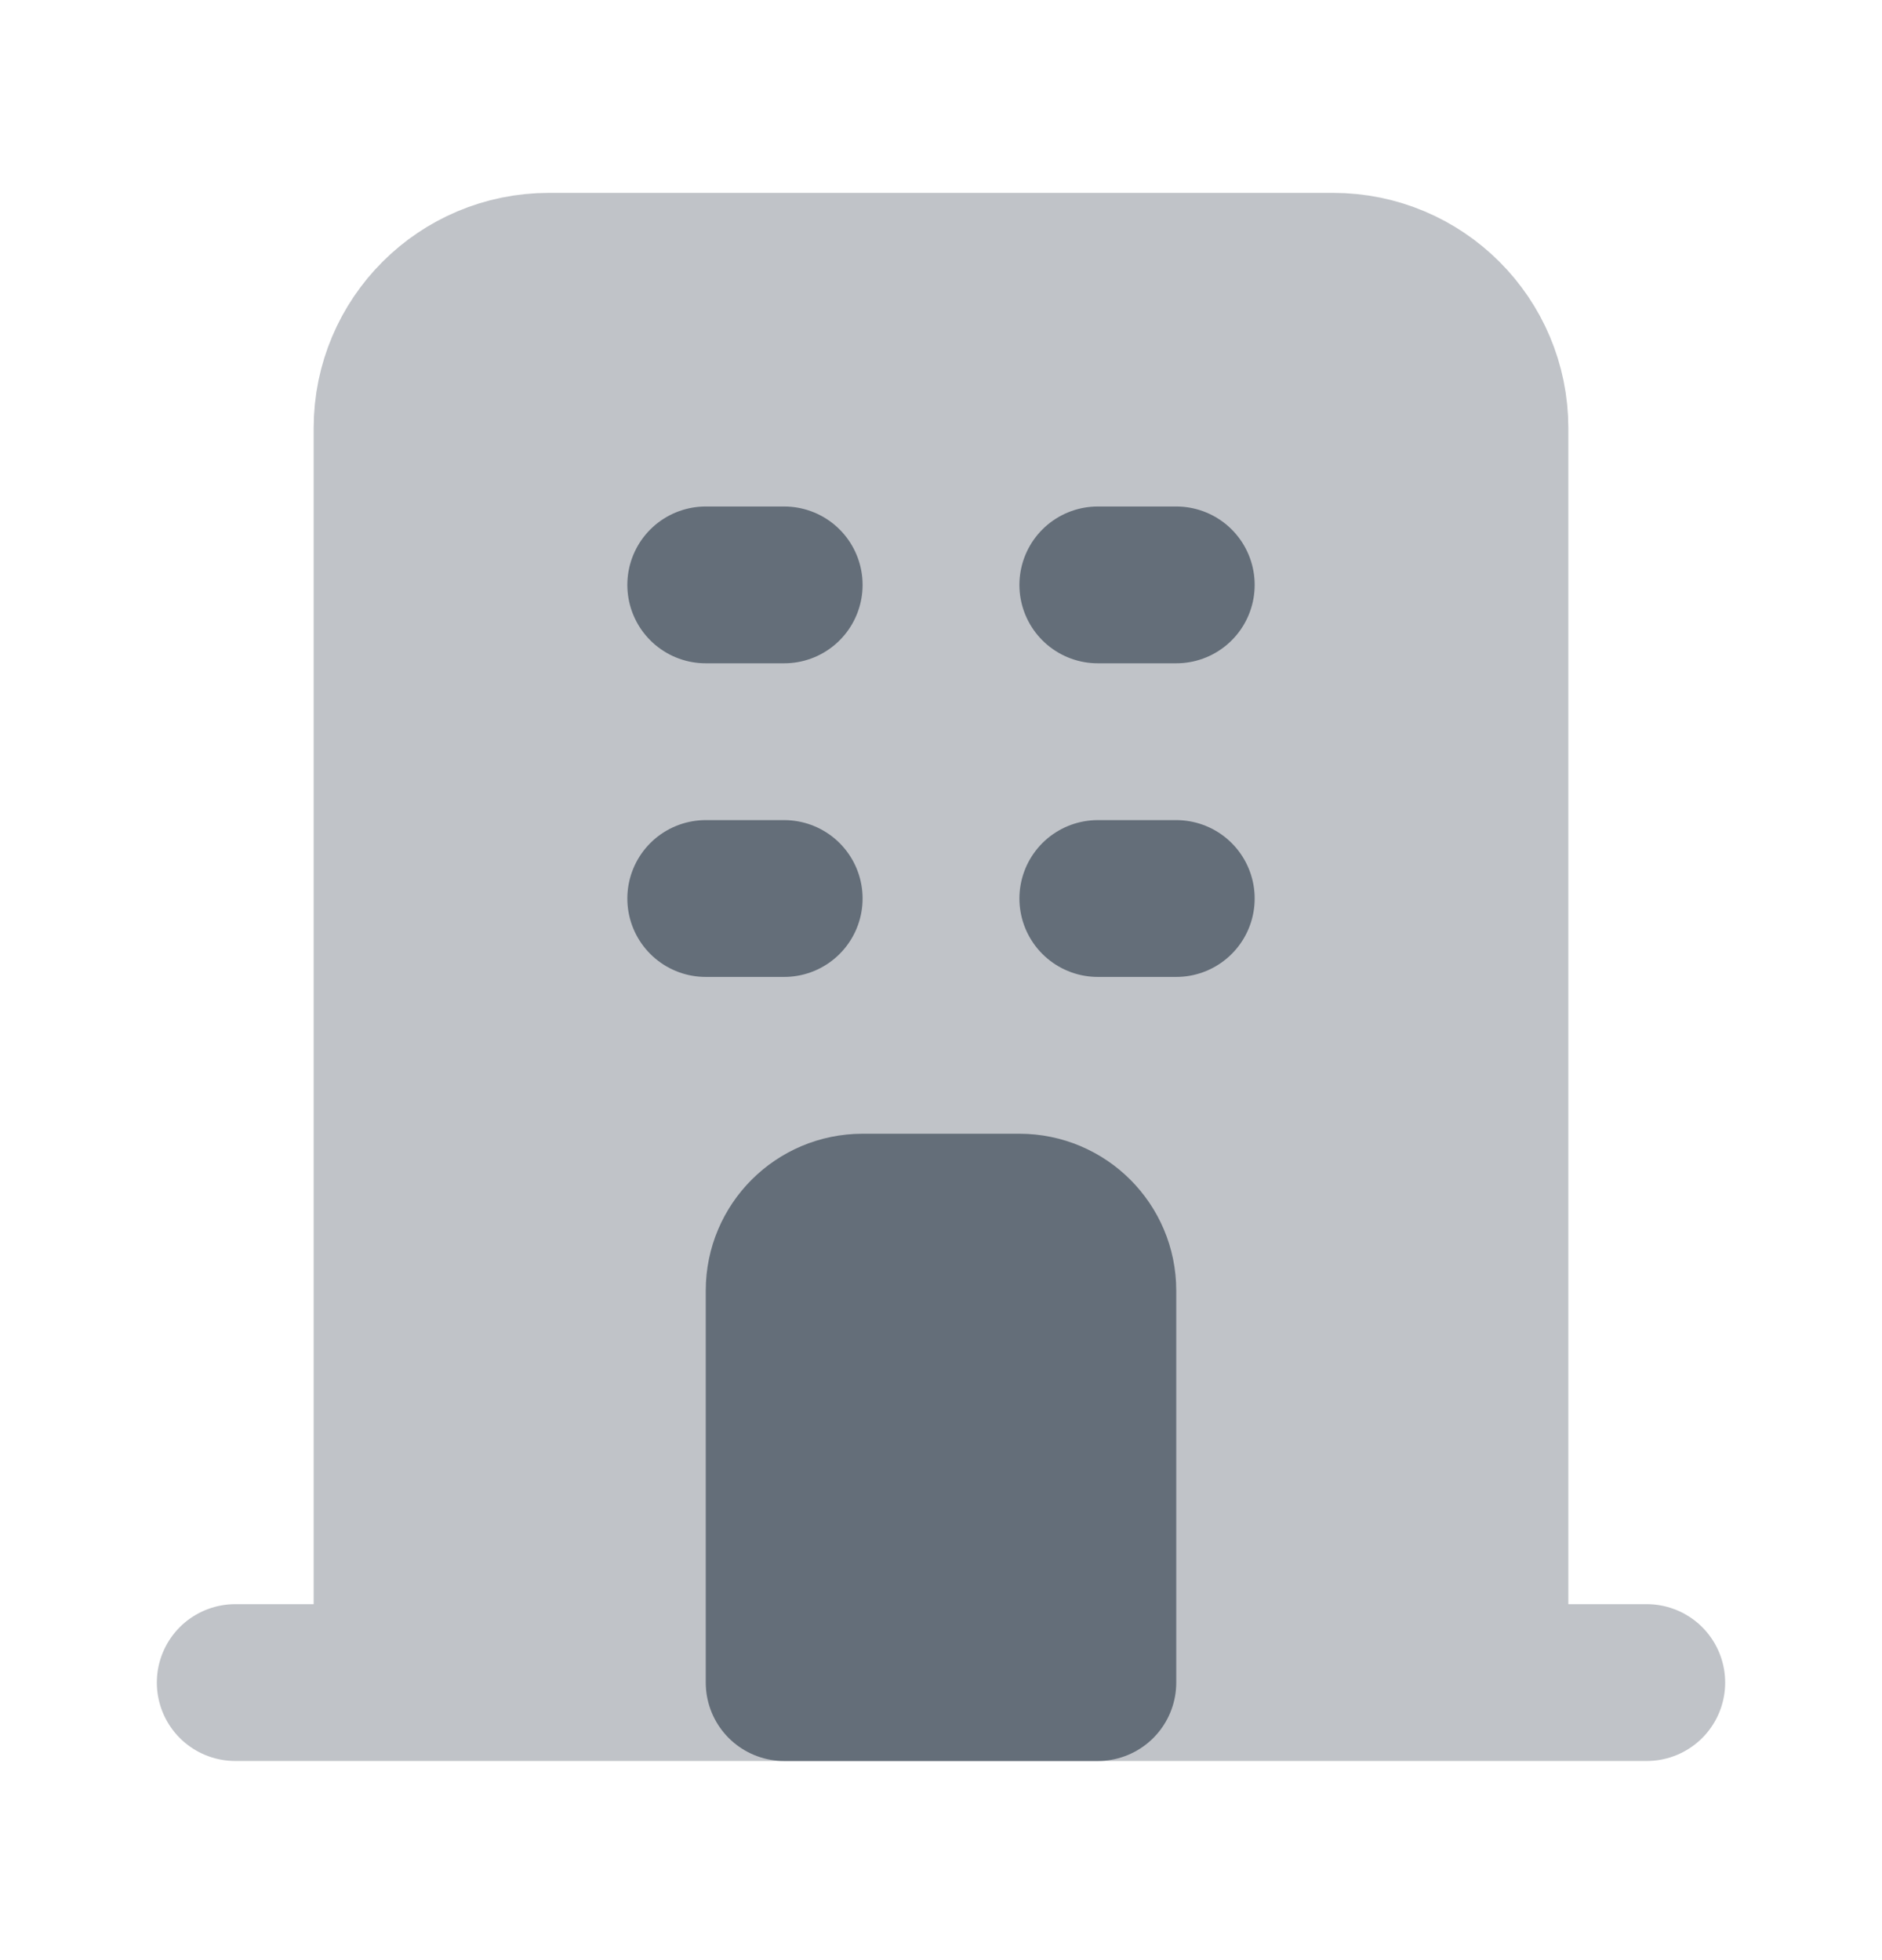 <svg width="24" height="25" viewBox="0 0 24 25" fill="none" xmlns="http://www.w3.org/2000/svg">
<path d="M17 3.46H7C5.895 3.46 5 4.355 5 5.46V21.46H19V5.46C19 4.355 18.105 3.46 17 3.46Z" fill="#C0C3C8"/>
<path d="M19 21.46V5.46C19 4.355 18.105 3.46 17 3.46H7C5.895 3.46 5 4.355 5 5.46V21.46M19 21.46L21 21.46M19 21.46H5M5 21.46L3 21.46" stroke="#C0C3C8" stroke-width="2" stroke-linecap="round" stroke-linejoin="round"/>
<path d="M13 15.46H11C10.448 15.46 10 15.908 10 16.46V21.46H14V16.46C14 15.908 13.552 15.46 13 15.46Z" fill="#646E79"/>
<path d="M9 7.46H10M9 11.46H10M14 7.46H15M14 11.46H15M13 15.46H11C10.448 15.46 10 15.908 10 16.46V21.46H14V16.46C14 15.908 13.552 15.46 13 15.46Z" stroke="#646E79" stroke-width="2" stroke-linecap="round" stroke-linejoin="round"/>
</svg>
